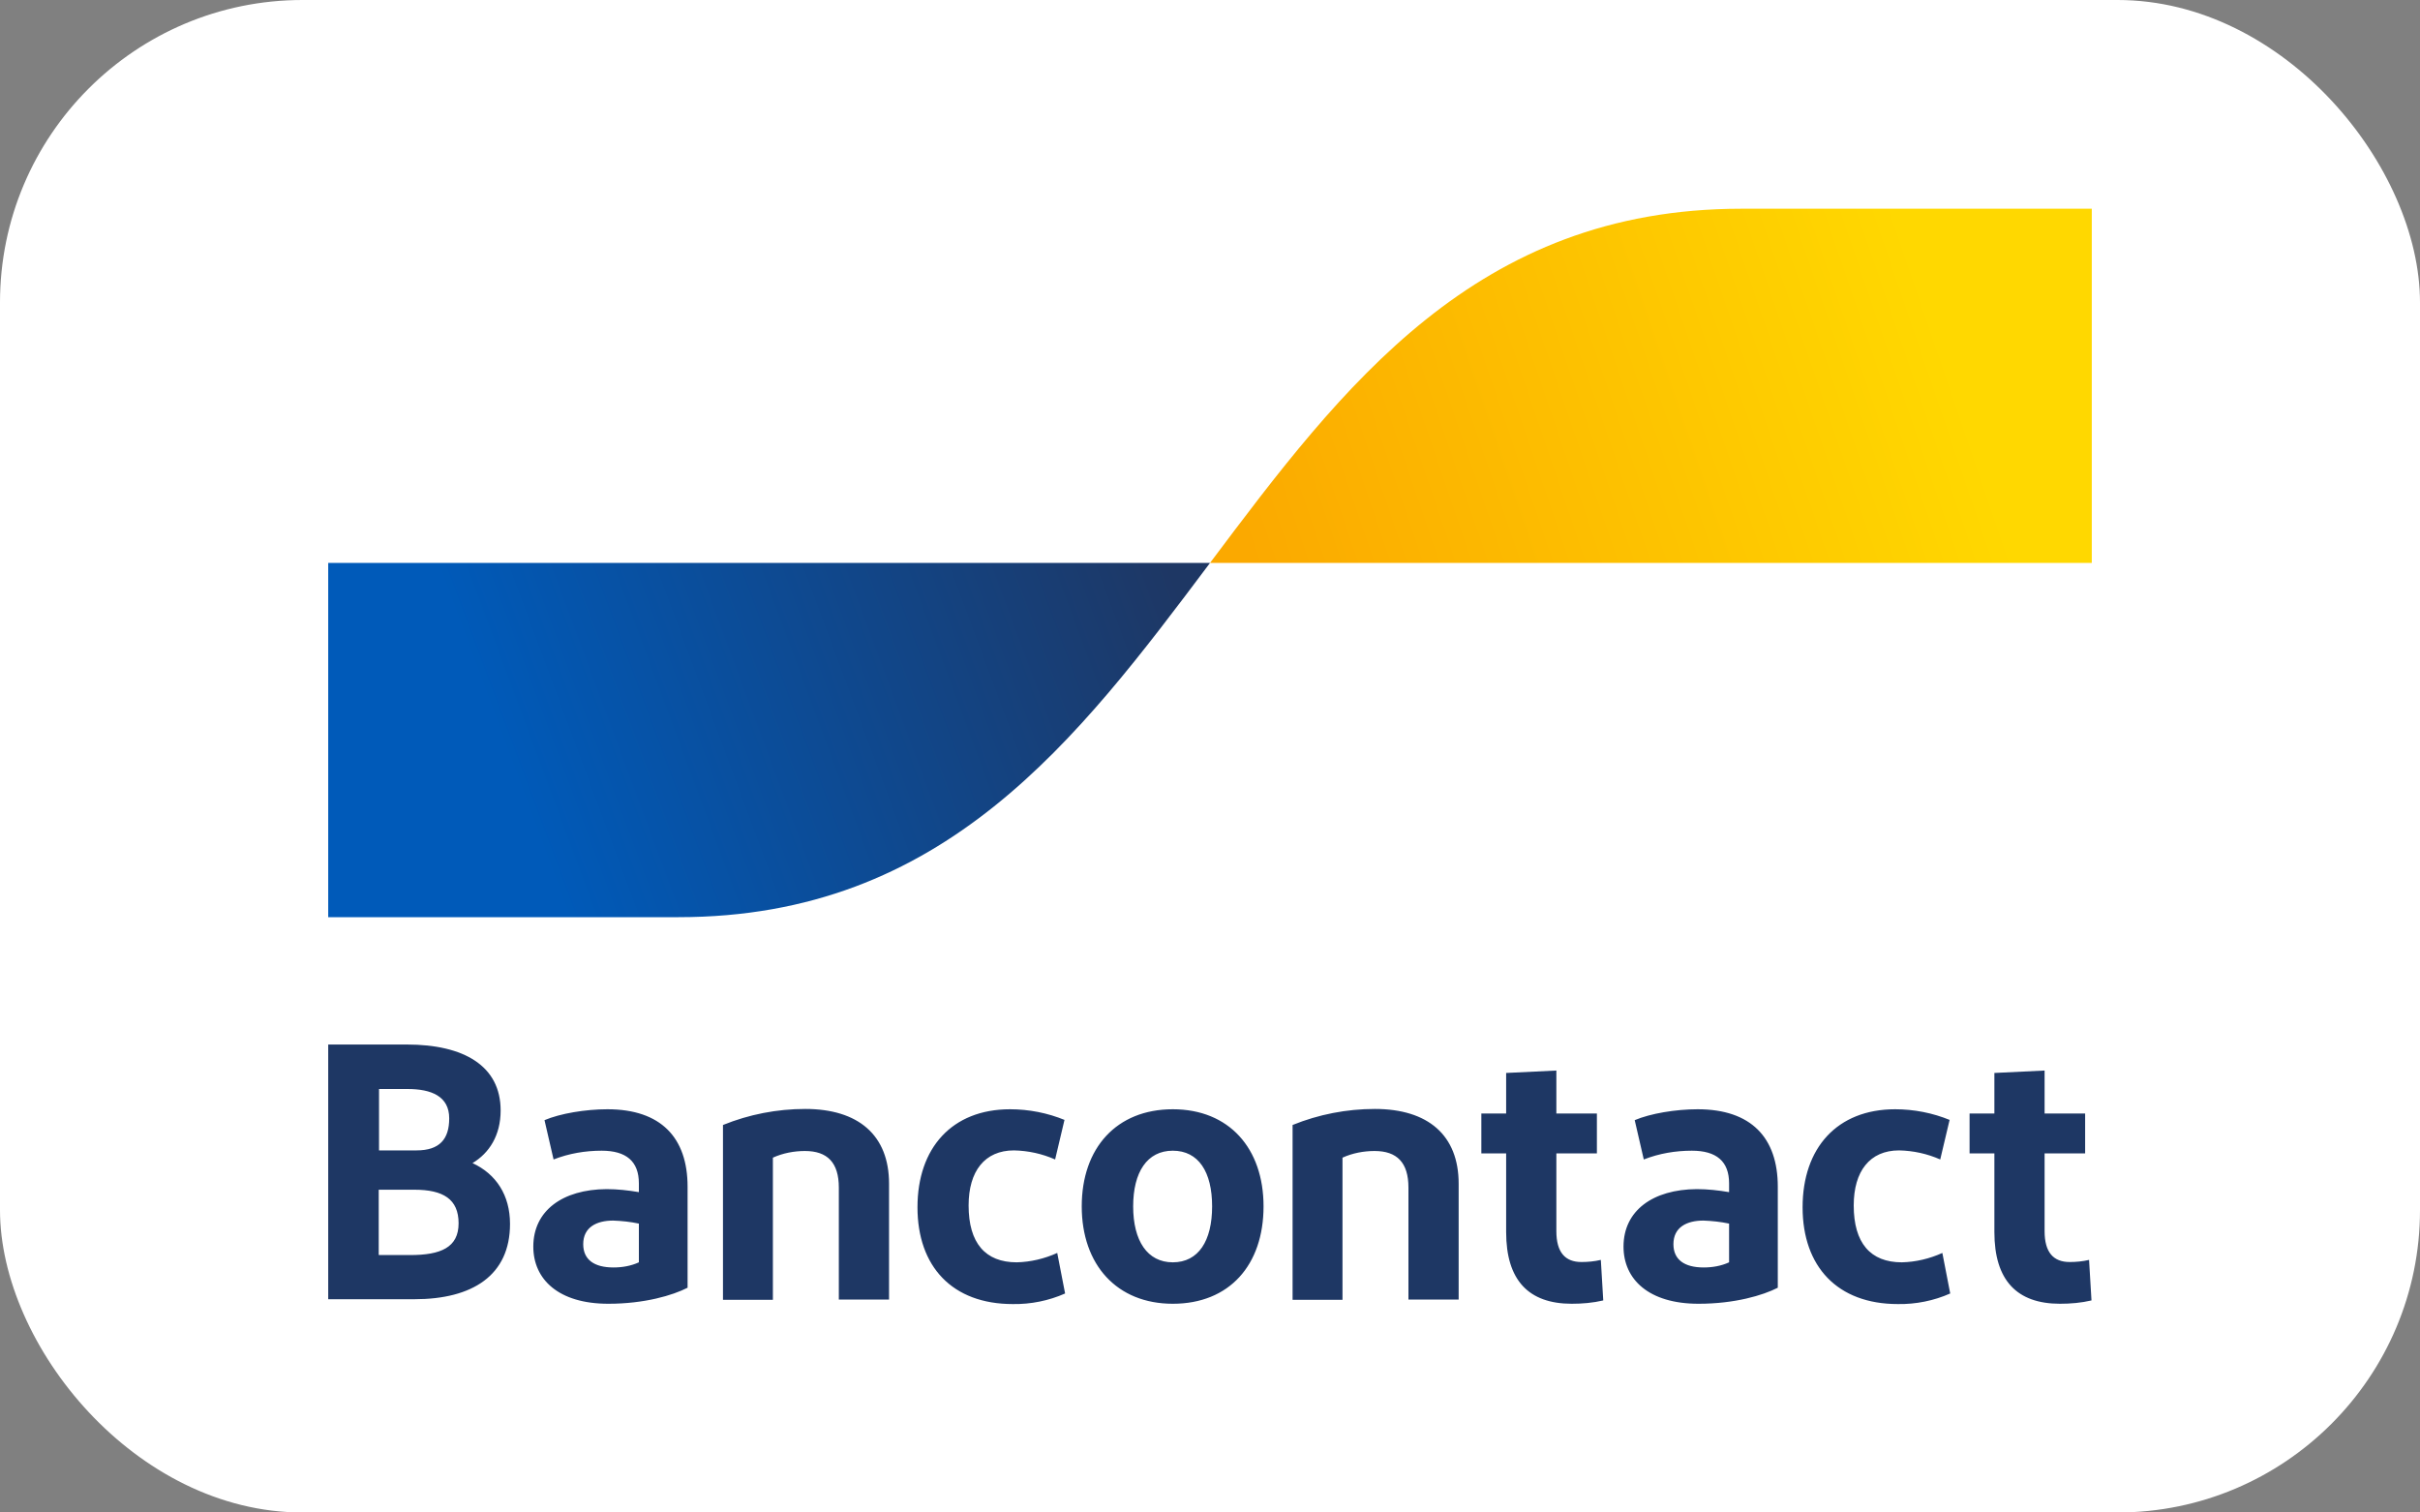 <?xml version="1.0" encoding="UTF-8"?>
<svg id="Ebene_2" data-name="Ebene 2" xmlns="http://www.w3.org/2000/svg" xmlns:xlink="http://www.w3.org/1999/xlink" viewBox="0 0 80 50">
  <rect x="0" y="0" width="80" height="50" fill="#808080" stroke="none"/>
  <defs>
    <style>
      .cls-1 {
        fill: #fff;
      }

      .cls-2 {
        fill: url(#Unbenannter_Verlauf_6);
      }

      .cls-3 {
        fill: #1e3764;
      }

      .cls-4 {
        fill: url(#Unbenannter_Verlauf_2);
      }
    </style>
    <linearGradient id="Unbenannter_Verlauf_6" data-name="Unbenannter Verlauf 6" x1="16.75" y1="-699.03" x2="38.07" y2="-691.11" gradientTransform="translate(0 -674.02) scale(1 -1)" gradientUnits="userSpaceOnUse">
      <stop offset="0" stop-color="#005ab9"/>
      <stop offset="1" stop-color="#1e3764"/>
    </linearGradient>
    <linearGradient id="Unbenannter_Verlauf_2" data-name="Unbenannter Verlauf 2" x1="41.76" y1="-693.65" x2="64.4" y2="-685.93" gradientTransform="translate(0 -674.02) scale(1 -1)" gradientUnits="userSpaceOnUse">
      <stop offset="0" stop-color="#fba900"/>
      <stop offset="1" stop-color="#ffd800"/>
    </linearGradient>
  </defs>
  <g id="Ebene_1-2" data-name="Ebene 1">
    <g>
      <rect class="cls-1" width="80" height="50" rx="10" ry="10"/>
      <g>
        <path id="Bancontact" class="cls-3" d="M10.85,42.95v-8.42h2.6c1.89,0,3.1.71,3.1,2.18,0,.83-.38,1.41-.93,1.74.78.36,1.24,1.06,1.24,2.01,0,1.7-1.24,2.49-3.16,2.49h-2.85ZM12.53,38.03h1.24c.76,0,1.08-.37,1.08-1.06,0-.73-.59-.97-1.38-.97h-.94v2.03ZM12.53,41.49h1.03c1.01,0,1.6-.25,1.6-1.05s-.51-1.11-1.46-1.11h-1.18v2.15ZM20.11,43.1c-1.65,0-2.48-.81-2.48-1.89,0-1.19.97-1.89,2.42-1.9.36,0,.72.04,1.07.1v-.29c0-.73-.42-1.08-1.23-1.08-.54,0-1.08.09-1.59.29l-.3-1.3c.52-.22,1.35-.36,2.08-.36,1.77,0,2.65.94,2.65,2.56v3.34c-.49.25-1.42.53-2.62.53h0ZM21.12,41.74v-1.29c-.28-.06-.57-.09-.85-.1-.55,0-.99.22-.99.78,0,.51.36.77,1,.77.29,0,.58-.05.84-.17h0ZM23.9,42.95v-5.76c.86-.35,1.79-.53,2.72-.53,1.76,0,2.77.87,2.77,2.47v3.83h-1.66v-3.7c0-.83-.38-1.21-1.12-1.21-.36,0-.73.07-1.06.22v4.7h-1.65ZM35.19,37.02l-.31,1.31c-.43-.19-.89-.29-1.36-.3-.97,0-1.5.69-1.5,1.82,0,1.24.55,1.88,1.59,1.88.46-.01.92-.12,1.34-.31l.26,1.34c-.54.24-1.14.36-1.73.35-2,0-3.15-1.24-3.15-3.2s1.14-3.24,3.06-3.24c.62,0,1.24.12,1.82.36h0ZM38.77,43.1c-1.85,0-3.01-1.29-3.01-3.22s1.15-3.21,3.01-3.21,3,1.29,3,3.21c0,1.94-1.13,3.22-3,3.22h0ZM38.77,41.73c.85,0,1.3-.71,1.3-1.85s-.45-1.84-1.3-1.84-1.31.71-1.31,1.84c0,1.14.47,1.85,1.31,1.85h0ZM42.73,42.95v-5.76c.86-.35,1.79-.53,2.72-.53,1.76,0,2.77.87,2.77,2.47v3.83h-1.66v-3.7c0-.83-.38-1.21-1.12-1.21-.36,0-.73.07-1.06.22v4.7h-1.65ZM51.96,43.1c-1.43,0-2.17-.78-2.17-2.37v-2.6h-.82v-1.32h.82v-1.34l1.66-.08v1.42h1.34v1.32h-1.34v2.57c0,.7.29,1.02.83,1.02.21,0,.43-.02.64-.07l.08,1.34c-.34.08-.69.11-1.05.11h0ZM56.15,43.1c-1.65,0-2.48-.81-2.48-1.89,0-1.19.97-1.89,2.42-1.9.36,0,.72.04,1.07.1v-.29c0-.73-.42-1.08-1.23-1.08-.54,0-1.08.09-1.59.29l-.3-1.3c.52-.22,1.35-.36,2.08-.36,1.77,0,2.65.94,2.65,2.56v3.34c-.49.25-1.42.53-2.62.53h0ZM57.16,41.74v-1.29c-.28-.06-.57-.09-.85-.1-.55,0-.99.22-.99.78,0,.51.36.77,1,.77.29,0,.58-.05.84-.17h0ZM64.45,37.02l-.31,1.31c-.43-.19-.89-.29-1.36-.3-.97,0-1.5.69-1.5,1.82,0,1.24.55,1.88,1.59,1.88.46-.01.92-.12,1.34-.31l.26,1.34c-.54.24-1.14.36-1.73.35-2,0-3.15-1.24-3.15-3.2s1.14-3.24,3.06-3.24c.62,0,1.24.12,1.82.36h0ZM68.1,43.1c-1.43,0-2.17-.78-2.17-2.37v-2.6h-.82v-1.32h.82v-1.34l1.66-.08v1.42h1.34v1.32h-1.34v2.57c0,.7.29,1.02.83,1.02.21,0,.43-.02.64-.07l.08,1.34c-.34.08-.69.11-1.05.11h0Z"/>
        <path id="blue-symbol" class="cls-2" d="M22.43,30.32c8.78,0,13.18-5.86,17.57-11.71H10.85v11.71h11.58Z"/>
        <path id="yellow-symbol" class="cls-4" d="M57.57,6.9c-8.78,0-13.18,5.86-17.57,11.71h29.15V6.9h-11.58Z"/>
      </g>
    </g>
  </g>
</svg>